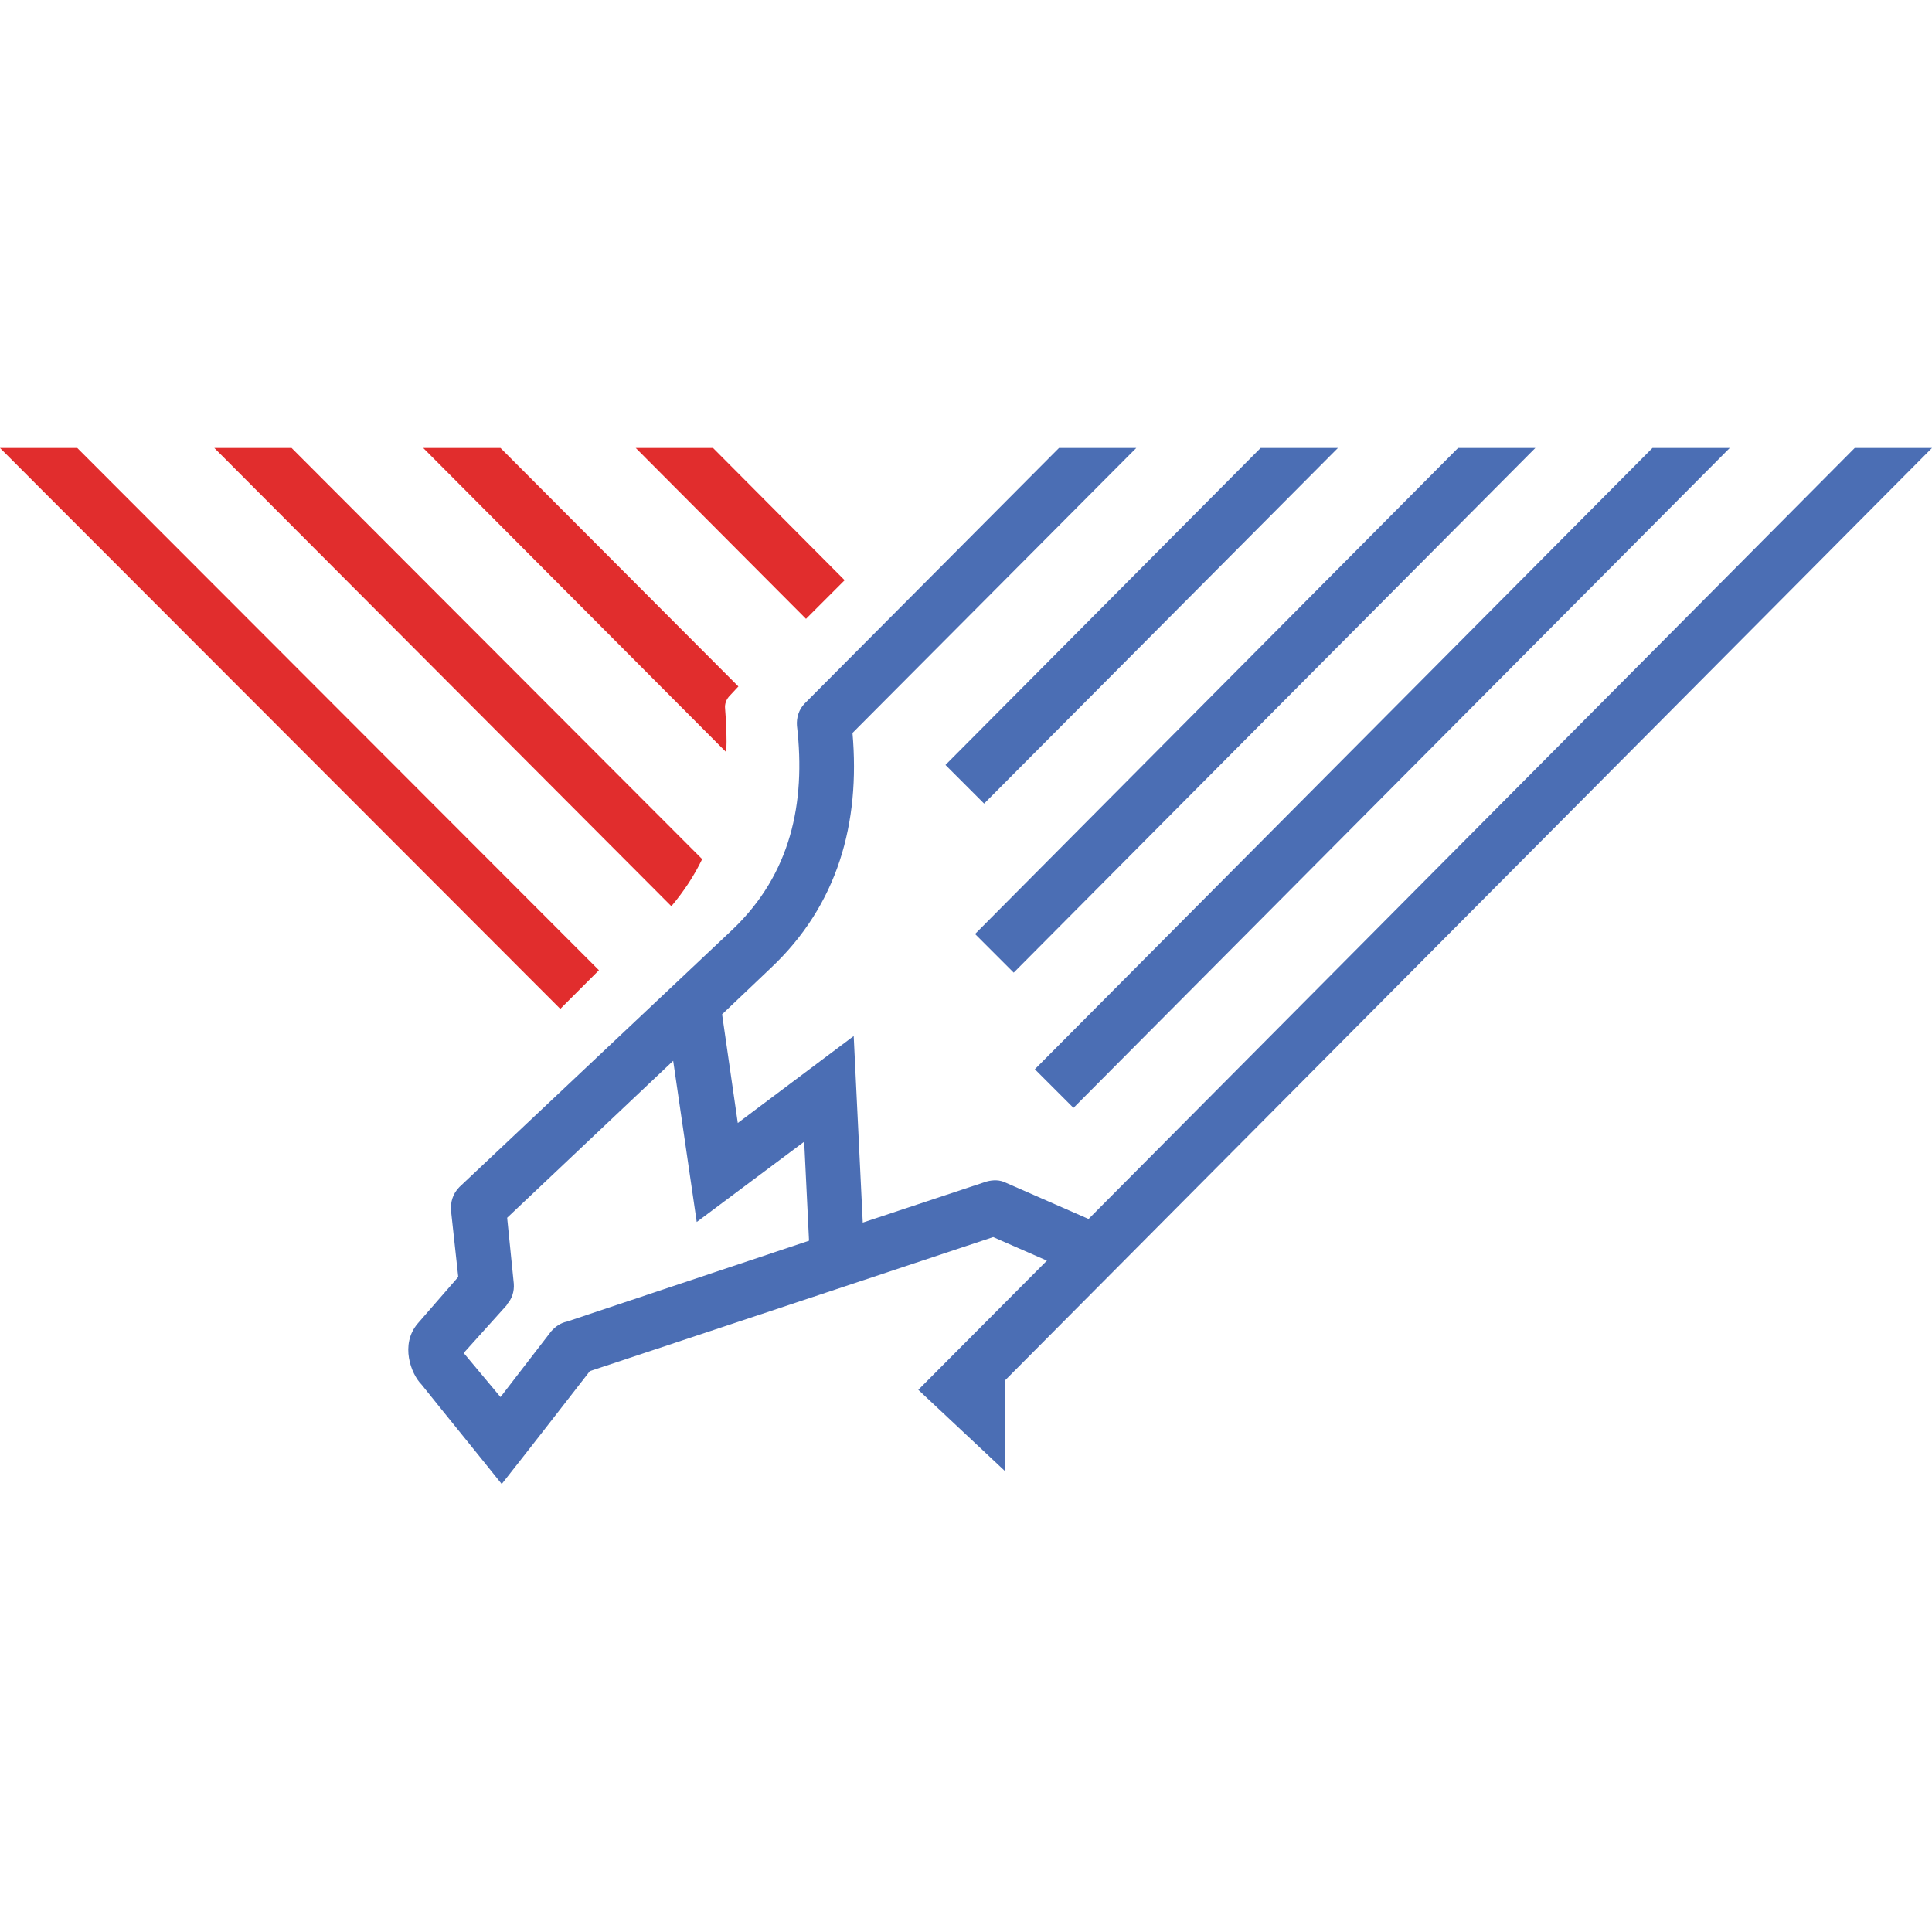 <?xml version="1.0" encoding="UTF-8"?>
<svg data-bbox="0 74.2 320 171.6" viewBox="0 0 320 320" height="32" width="32" xmlns="http://www.w3.org/2000/svg" shape-rendering="geometricPrecision" text-rendering="geometricPrecision" image-rendering="optimizeQuality" fill-rule="evenodd" clip-rule="evenodd" data-type="color">
    <g>
        <path d="m12.8 74.2 86.4 86.5-6.4 6.4L0 74.2zm105.3 0 21.8 21.9-6.4 6.4-28.2-28.3zm-35.2 0 39.4 39.5-1.4 1.5c-.6.6-.9 1.4-.8 2.2.2 2.5.3 4.9.2 7.2L70.1 74.2zm-34.6 0 68 68.1q-1.95 4.05-5.1 7.8L35.5 74.2z" fill="#e12d2d" fill-rule="nonzero" data-color="1"/>
        <path d="m173.4 208.8-8.9-3.9c-22.3 7.4-44.5 14.8-66.8 22.2-4.9 6.3-9.7 12.5-14.6 18.7-4.4-5.5-8.9-11-13.3-16.5-1.7-1.7-3.6-6.6-.6-10.1l6.7-7.7-1.2-11c-.1-1.4.3-2.8 1.4-3.9 15.1-14.2 30.2-28.5 45.3-42.7 9.5-9.1 12.1-20.8 10.6-33.7-.1-1.3.3-2.7 1.3-3.7l42.1-42.3h12.8l-47 47.2c1.3 14.9-2.4 28.5-13.6 39l-8 7.6 2.6 18 19.2-14.4 1.5 30.9 20.5-6.8c1.1-.3 2.2-.3 3.2.2l13.7 6L307.2 74.2H320L166.5 228.6v15.1l-14.4-13.5c7.1-7.1 14.2-14.3 21.3-21.4m-2-31.7L273.7 74.2h12.8L177.8 183.5zm-9.9-22.4 80-80.5h12.8l-86.4 86.9zm-4.9-28 52.2-52.5h12.8L163 133.1zm-45.1 49-27.5 26 1.1 10.9c.1 1.3-.3 2.6-1.2 3.5h.1l-7.2 8 6.1 7.3 8.4-10.9c.7-.8 1.6-1.4 2.6-1.6l40.1-13.4-.8-16.4-17.8 13.3z" fill="#4b6eb4" fill-rule="nonzero" data-color="2"/>
    </g>
</svg>
